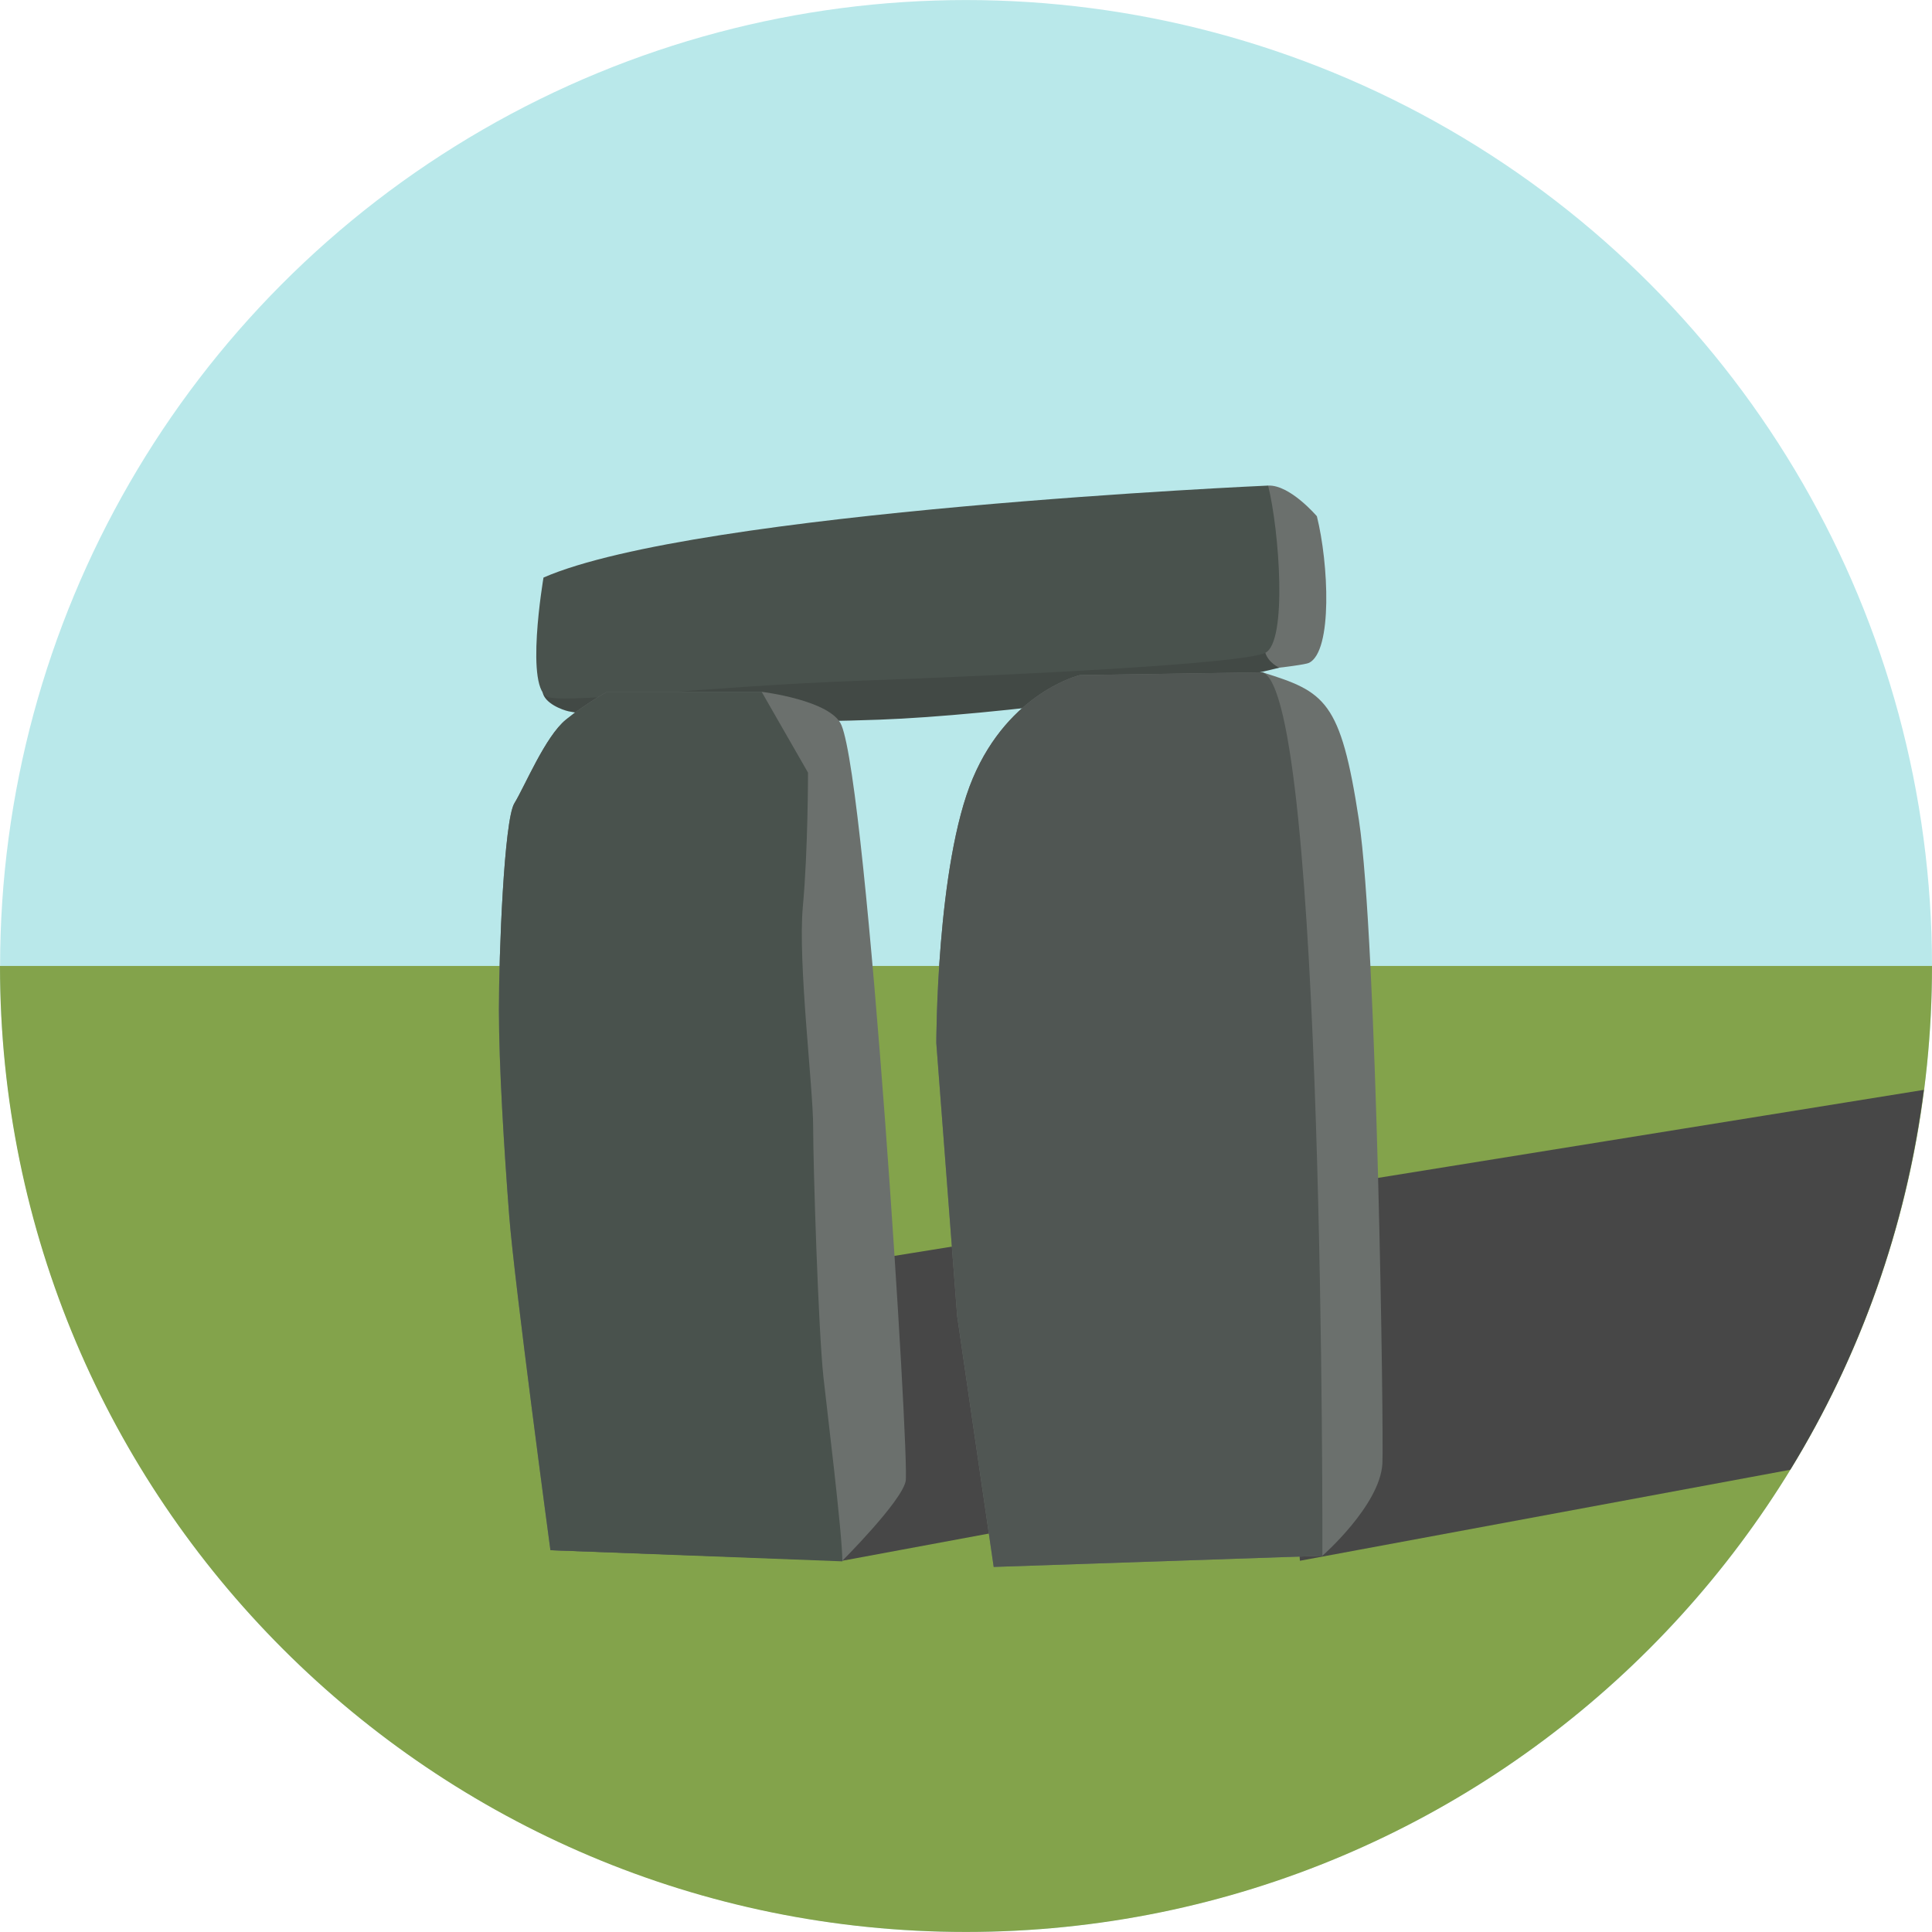 <?xml version="1.0" encoding="iso-8859-1"?>
<!-- Uploaded to: SVG Repo, www.svgrepo.com, Generator: SVG Repo Mixer Tools -->
<svg height="800px" width="800px" version="1.1" id="Layer_1" xmlns="http://www.w3.org/2000/svg" xmlns:xlink="http://www.w3.org/1999/xlink" 
	 viewBox="0 0 473.677 473.677" xml:space="preserve">
<circle style="fill:#B9E8EA;" cx="236.85" cy="236.838" r="236.827"/>
<path style="fill:#83A34B;" d="M0,236.827c0,130.799,106.036,236.838,236.835,236.838c130.807,0,236.842-106.039,236.842-236.838
	L0,236.827L0,236.827z"/>
<path style="fill:#474747;" d="M208.952,309.577l-74.002,70.491l71.575,2.588l110.478-20.504l1.709,20.504l120.22-22.31
	c17.015-27.781,28.41-59.351,32.736-93.138L208.952,309.577z"/>
<path style="fill:#6B706D;" d="M322.864,126.57c0,0-6.634-7.793-11.959-7.517l-19.132,46.92c8.41-0.778,27.557-2.651,29.176-3.463
	C326.745,159.616,325.762,138.159,322.864,126.57z"/>
<path style="fill:#424945;" d="M310.224,160.05l-1.025-37.583c0,0-135.29,6.152-172.873,22.55c0,0-4.551,16.144-3.302,24.599
	c0.415,2.82,4.839,4.443,6.38,4.783c6.152,1.365,38.607,3.418,76.186,2.049c28.428-1.036,79.41-7.838,98.052-12.756
	C313.642,163.696,311.02,162.556,310.224,160.05z"/>
<path style="fill:#49524D;" d="M310.908,119.053c0,0-140.073,6.152-177.656,22.55c0,0-4.783,28.013,1.369,29.382
	c6.152,1.365,38.948-2.734,76.527-4.099c37.579-1.369,93.609-4.102,99.076-6.832C315.687,157.316,313.642,129.984,310.908,119.053z"
	/>
<path style="fill:#6B706D;" d="M333.17,201.047c-4.476-29.382-8.317-31.431-23.664-36.214l-44.77,0.684
	c0,0-17.269,4.099-26.222,25.283c-8.956,21.181-8.956,64.912-8.956,64.912l5.116,66.965l8.956,61.494l80.584-2.73
	c0,0,14.072-12.299,14.711-22.55C339.31,352.713,337.646,230.429,333.17,201.047z"/>
<path style="fill:#505653;" d="M309.506,164.833l-44.77,0.684c0,0-17.269,4.099-26.222,25.283
	c-8.956,21.181-8.956,64.912-8.956,64.912l5.116,66.965l8.956,61.494l80.584-2.73C324.214,381.437,324.853,169.616,309.506,164.833z
	"/>
<path style="fill:#6B706D;" d="M206.312,177.817c-2.524-6.152-19.577-8.201-19.577-8.201h-37.893c0,0-5.052,2.734-10.104,6.836
	c-5.052,4.099-10.104,16.398-12.629,20.497s-3.788,36.898-3.788,50.563c0,13.664,1.26,34.165,2.524,50.563
	c1.264,16.398,10.104,81.994,10.104,81.994l71.575,2.588c0,0,14.468-14.468,15.515-19.479
	C223.092,358.169,212.726,193.426,206.312,177.817z"/>
<path style="fill:#49524D;" d="M201.892,337.706c-1.264-11.615-2.528-51.928-2.528-61.494s-3.788-40.316-2.524-53.981
	s1.264-32.8,1.264-32.8l-11.368-19.816h-37.893c0,0-5.052,2.734-10.104,6.836c-5.052,4.099-10.104,16.398-12.629,20.497
	s-3.788,36.898-3.788,50.563c0,13.664,1.26,34.165,2.524,50.563c1.264,16.398,10.104,81.994,10.104,81.994l71.575,2.734
	C206.525,375.969,202.685,345.013,201.892,337.706z"/>
</svg>